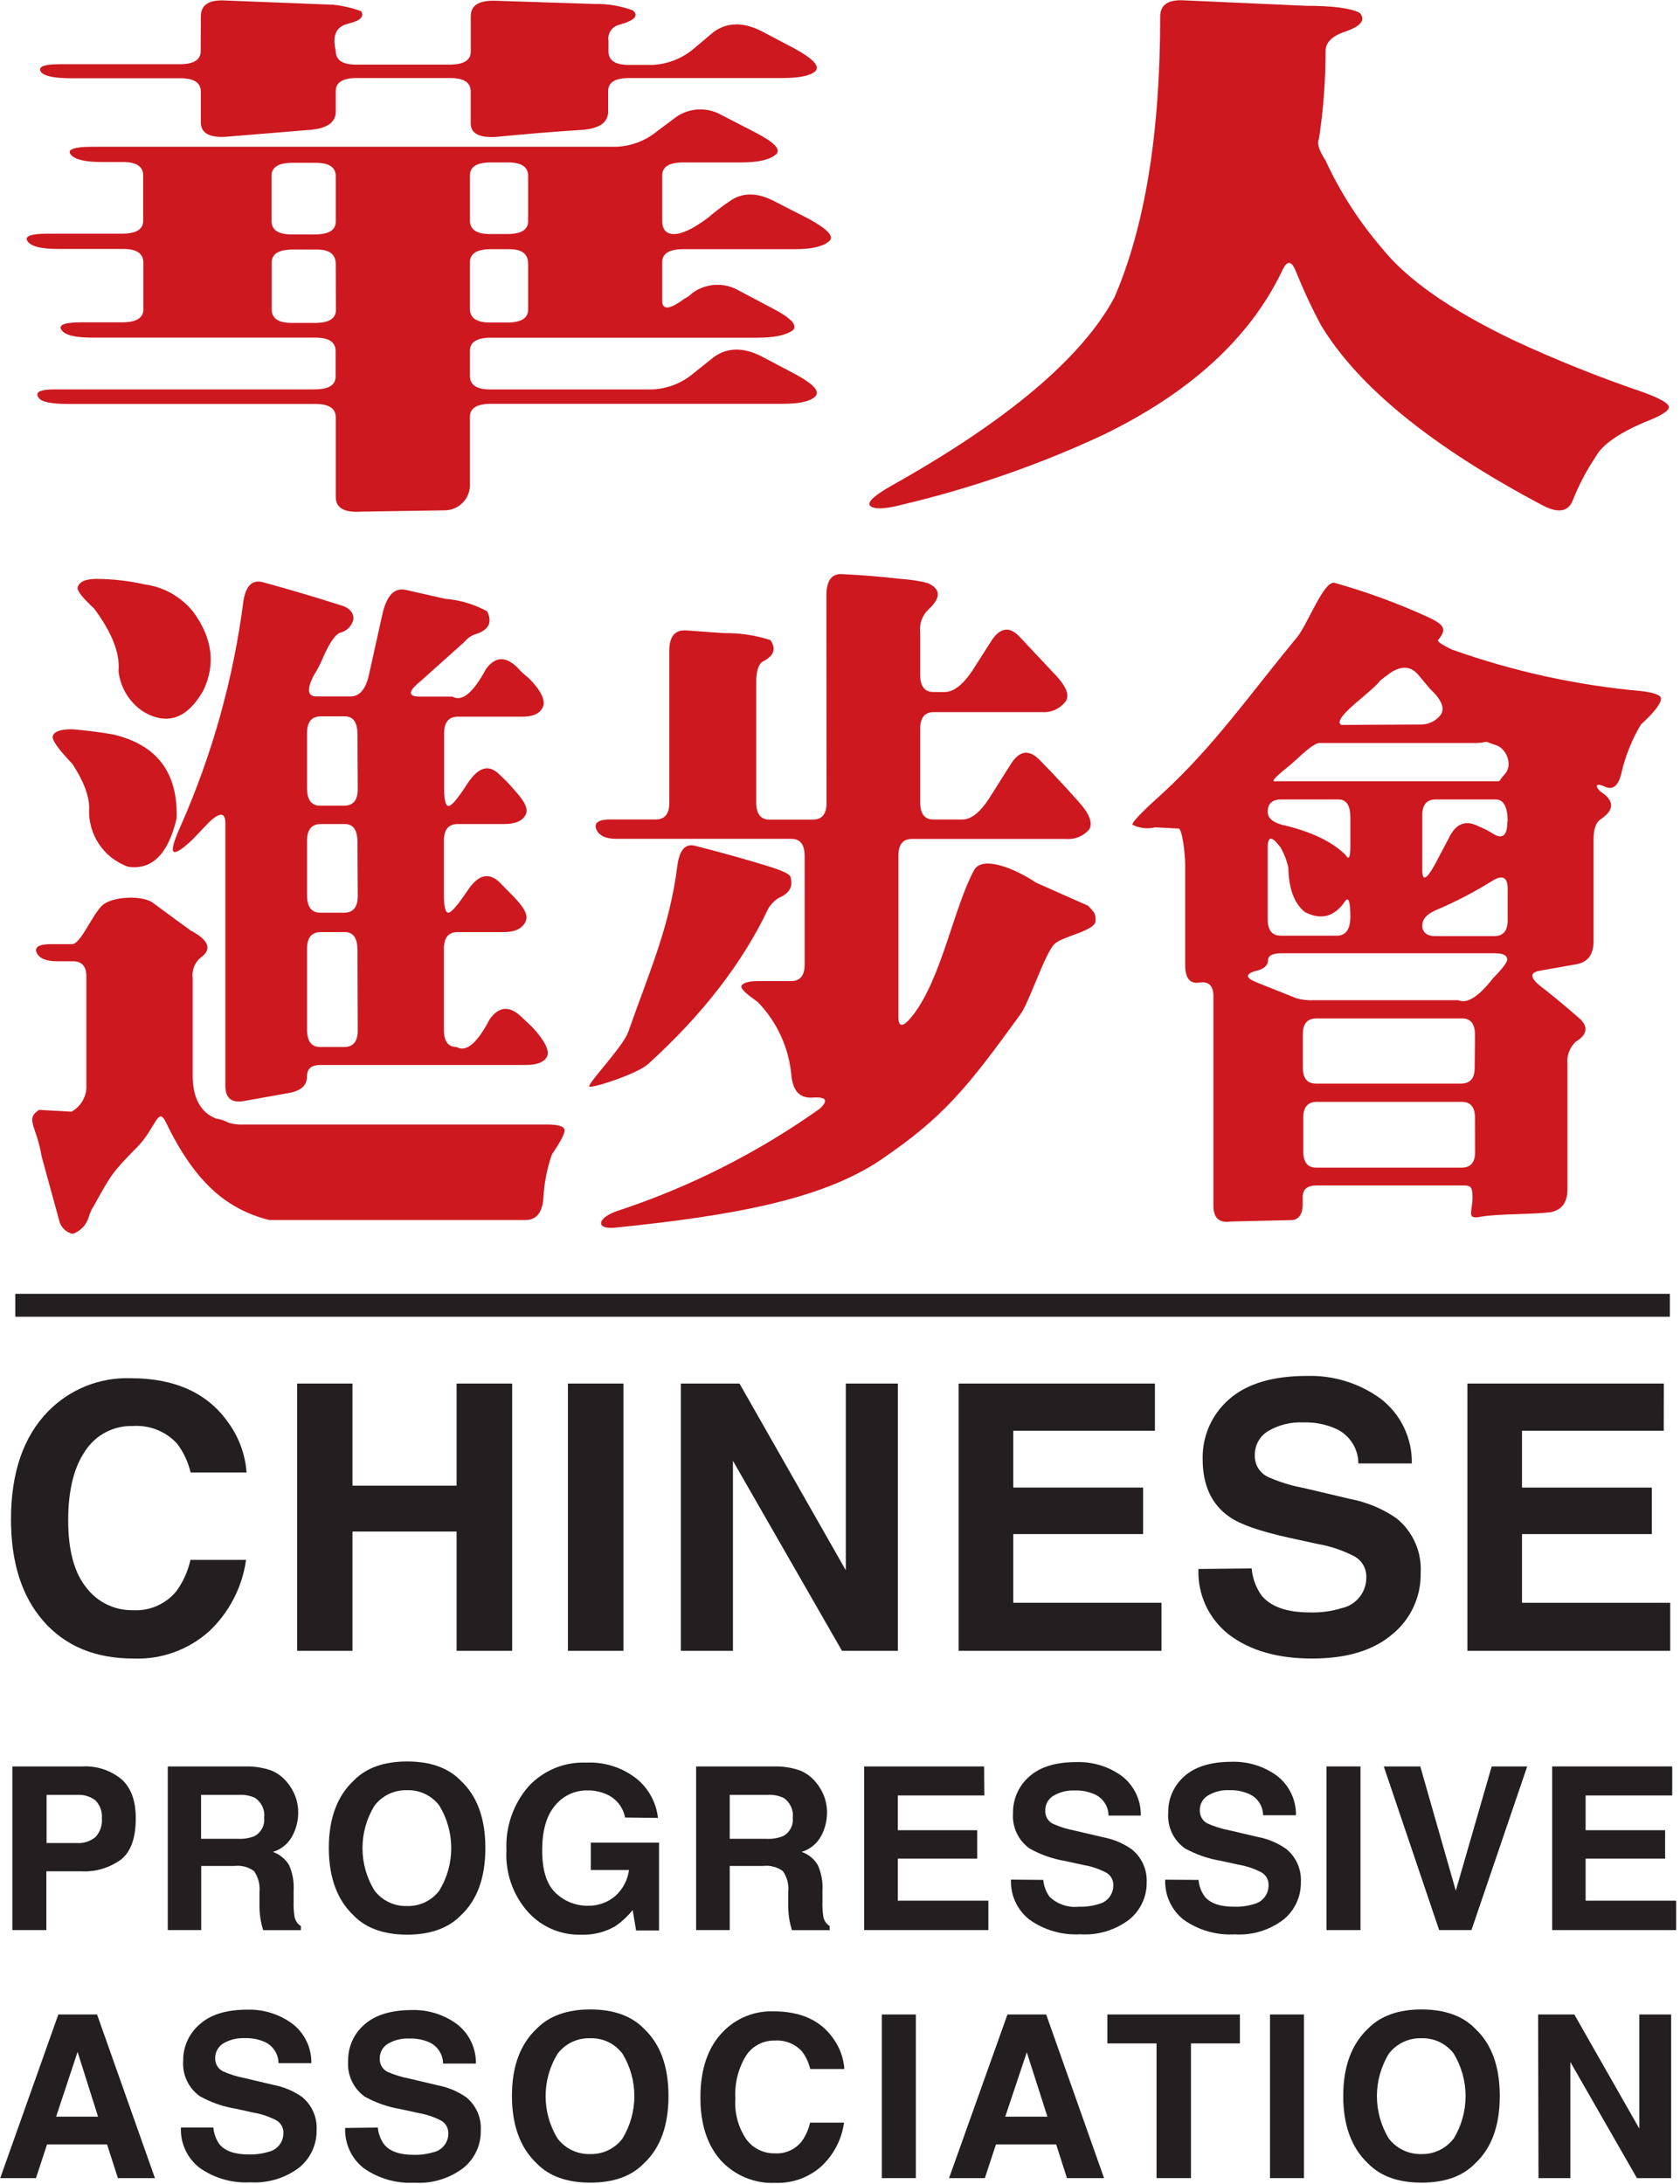 <?xml version="1.0" encoding="UTF-8"?> <svg xmlns="http://www.w3.org/2000/svg" xmlns:xlink="http://www.w3.org/1999/xlink" width="220px" height="286px" viewBox="0 0 220 286" version="1.1"><title>cpa-logo-header</title><desc>Created with Sketch.</desc><defs></defs><g id="Page-1" stroke="none" stroke-width="1" fill="none" fill-rule="evenodd"><g id="cpa-logo-header"><path d="M6.31,184.81 C9.14,181.923 13.049,180.353 17.09,180.48 C22.917,180.48 27.183,182.417 29.89,186.29 C31.287,188.202 32.118,190.468 32.29,192.83 L24.96,192.83 C24.64,191.447 24.03,190.149 23.17,189.02 C21.68,187.423 19.548,186.585 17.37,186.74 C14.891,186.671 12.553,187.889 11.19,189.96 C9.683,192.113 8.93,195.157 8.93,199.09 C8.93,203.023 9.727,205.967 11.32,207.92 C12.758,209.807 15.008,210.898 17.38,210.86 C19.588,210.996 21.726,210.058 23.12,208.34 C23.996,207.121 24.615,205.736 24.94,204.27 L32.22,204.27 C31.724,207.836 30.027,211.127 27.41,213.6 C24.698,216.044 21.138,217.333 17.49,217.19 C12.497,217.19 8.573,215.57 5.72,212.33 C2.867,209.09 1.44,204.637 1.44,198.97 C1.44,192.85 3.063,188.13 6.31,184.81 Z" id="Shape" fill="#231F20" fill-rule="nonzero"></path><polygon id="Shape" fill="#231F20" fill-rule="nonzero" points="38.91 216.18 38.91 181.18 46.16 181.18 46.16 194.55 59.79 194.55 59.79 181.18 67.07 181.18 67.07 216.18 59.79 216.18 59.79 200.56 46.16 200.56 46.16 216.18"></polygon><polygon id="Shape" fill="#231F20" fill-rule="nonzero" points="81.64 216.18 74.37 216.18 74.37 181.18 81.64 181.18"></polygon><polygon id="Shape" fill="#231F20" fill-rule="nonzero" points="89.16 181.18 96.84 181.18 110.76 205.63 110.76 181.18 117.58 181.18 117.58 216.18 110.26 216.18 95.98 191.3 95.98 216.18 89.16 216.18"></polygon><polygon id="Shape" fill="#231F20" fill-rule="nonzero" points="151.24 187.36 132.69 187.36 132.69 194.8 149.69 194.8 149.69 200.89 132.69 200.89 132.69 209.89 152.1 209.89 152.1 216.18 125.53 216.18 125.53 181.18 151.24 181.18"></polygon><path d="M163.91,205.39 C164.015,206.686 164.475,207.928 165.24,208.98 C166.46,210.42 168.54,211.15 171.49,211.15 C172.942,211.196 174.392,211 175.78,210.57 C177.656,210.13 178.966,208.436 178.92,206.51 C178.946,205.397 178.353,204.361 177.38,203.82 C175.853,203.02 174.21,202.466 172.51,202.18 L168.72,201.35 C164.99,200.52 162.42,199.63 161.03,198.66 C158.67,197.04 157.49,194.51 157.49,191.07 C157.424,188.076 158.692,185.207 160.95,183.24 C163.263,181.2 166.667,180.18 171.16,180.18 C174.585,180.084 177.946,181.113 180.73,183.11 C183.4,185.124 184.943,188.296 184.88,191.64 L177.88,191.64 C177.874,189.725 176.775,187.981 175.05,187.15 C173.685,186.52 172.192,186.219 170.69,186.27 C169.065,186.189 167.452,186.586 166.05,187.41 C164.944,188.087 164.284,189.304 164.32,190.6 C164.284,191.79 164.955,192.889 166.03,193.4 C167.52,194.066 169.085,194.553 170.69,194.85 L176.84,196.3 C179.02,196.715 181.088,197.583 182.91,198.85 C185.043,200.595 186.207,203.259 186.04,206.01 C186.097,209.105 184.729,212.054 182.33,214.01 C179.85,216.13 176.35,217.19 171.83,217.19 C167.31,217.19 163.68,216.147 160.94,214.06 C158.297,212.007 156.807,208.804 156.94,205.46 L163.91,205.39 Z" id="Shape" fill="#231F20" fill-rule="nonzero"></path><polygon id="Shape" fill="#231F20" fill-rule="nonzero" points="217.87 187.36 199.31 187.36 199.31 194.8 216.31 194.8 216.31 200.89 199.31 200.89 199.31 209.89 218.72 209.89 218.72 216.18 192.16 216.18 192.16 181.18 217.88 181.18"></polygon><path d="M15.9,243.47 C14.353,244.616 12.451,245.176 10.53,245.05 L6.07,245.05 L6.07,252.75 L1.62,252.75 L1.62,231.32 L10.82,231.32 C12.658,231.223 14.466,231.815 15.89,232.98 C17.15,234.08 17.78,235.79 17.78,238.11 C17.78,240.64 17.16,242.43 15.9,243.47 Z M12.49,235.76 C11.804,235.243 10.957,234.988 10.1,235.04 L6.1,235.04 L6.1,241.35 L10.1,241.35 C10.965,241.406 11.82,241.13 12.49,240.58 C13.107,239.924 13.416,239.037 13.34,238.14 C13.421,237.26 13.11,236.389 12.49,235.76 Z" id="Shape" fill="#231F20" fill-rule="nonzero"></path><path d="M35.58,231.87 C36.356,232.204 37.042,232.718 37.58,233.37 C38.029,233.91 38.39,234.518 38.65,235.17 C38.929,235.89 39.065,236.658 39.05,237.43 C39.04,238.478 38.776,239.507 38.28,240.43 C37.744,241.434 36.83,242.183 35.74,242.51 C36.612,242.823 37.352,243.422 37.84,244.21 C38.313,245.26 38.522,246.41 38.45,247.56 L38.45,249 C38.427,249.669 38.467,250.339 38.57,251 C38.661,251.506 38.963,251.95 39.4,252.22 L39.4,252.76 L34.46,252.76 C34.343,252.382 34.246,251.998 34.17,251.61 C34.051,251 33.987,250.381 33.98,249.76 L33.98,247.76 C34.075,246.795 33.823,245.827 33.27,245.03 C32.538,244.487 31.626,244.244 30.72,244.35 L26.35,244.35 L26.35,252.75 L21.97,252.75 L21.97,231.32 L32.16,231.32 C33.324,231.294 34.483,231.481 35.58,231.87 Z M26.33,235.04 L26.33,240.8 L31.16,240.8 C31.897,240.838 32.633,240.719 33.32,240.45 C34.198,239.984 34.702,239.028 34.59,238.04 C34.72,237.003 34.241,235.983 33.36,235.42 C32.71,235.13 32,235 31.29,235.04 L26.33,235.04 Z" id="Shape" fill="#231F20" fill-rule="nonzero"></path><path d="M60.32,250.85 C58.7,252.51 56.32,253.35 53.32,253.35 C50.32,253.35 47.92,252.51 46.32,250.85 C44.153,248.803 43.067,245.857 43.06,242.01 C43.053,238.163 44.14,235.217 46.32,233.17 C47.94,231.503 50.273,230.67 53.32,230.67 C56.367,230.67 58.7,231.503 60.32,233.17 C62.48,235.17 63.56,238.117 63.56,242.01 C63.56,245.903 62.48,248.85 60.32,250.85 Z M57.52,247.59 C59.614,244.165 59.614,239.855 57.52,236.43 C56.518,235.122 54.947,234.377 53.3,234.43 C51.649,234.382 50.074,235.125 49.06,236.43 C46.939,239.851 46.939,244.179 49.06,247.6 C50.071,248.907 51.648,249.651 53.3,249.6 C54.949,249.652 56.521,248.903 57.52,247.59 Z" id="Shape" fill="#231F20" fill-rule="nonzero"></path><path d="M81.86,238.01 C81.592,236.636 80.659,235.486 79.37,234.94 C78.596,234.611 77.761,234.448 76.92,234.46 C75.27,234.431 73.7,235.17 72.67,236.46 C71.56,237.77 71,239.72 71,242.33 C71,244.94 71.6,246.82 72.8,247.92 C73.905,248.973 75.373,249.561 76.9,249.56 C78.254,249.615 79.578,249.15 80.6,248.26 C81.571,247.378 82.198,246.18 82.37,244.88 L77.37,244.88 L77.37,241.3 L86.3,241.3 L86.3,252.8 L83.3,252.8 L82.85,250.12 C82.191,250.951 81.409,251.676 80.53,252.27 C79.201,253.027 77.688,253.4 76.16,253.35 C73.506,253.448 70.944,252.368 69.16,250.4 C67.177,248.183 66.156,245.27 66.32,242.3 C66.172,239.255 67.199,236.269 69.19,233.96 C71.127,231.849 73.897,230.7 76.76,230.82 C79.124,230.704 81.451,231.438 83.32,232.89 C84.916,234.167 85.938,236.028 86.16,238.06 L81.86,238.01 Z" id="Shape" fill="#231F20" fill-rule="nonzero"></path><path d="M104.82,231.87 C105.597,232.203 106.283,232.717 106.82,233.37 C107.275,233.907 107.64,234.515 107.9,235.17 C108.175,235.891 108.311,236.658 108.3,237.43 C108.29,238.478 108.026,239.507 107.53,240.43 C106.988,241.433 106.071,242.18 104.98,242.51 C105.856,242.816 106.598,243.417 107.08,244.21 C107.559,245.259 107.772,246.409 107.7,247.56 L107.7,249 C107.677,249.669 107.717,250.339 107.82,251 C107.907,251.508 108.21,251.953 108.65,252.22 L108.65,252.76 L103.7,252.76 C103.57,252.28 103.47,251.9 103.41,251.61 C103.296,251 103.232,250.381 103.22,249.76 L103.22,247.76 C103.326,246.795 103.077,245.825 102.52,245.03 C101.786,244.49 100.875,244.247 99.97,244.35 L95.56,244.35 L95.56,252.75 L91.16,252.75 L91.16,231.32 L101.41,231.32 C102.571,231.295 103.726,231.482 104.82,231.87 Z M95.56,235.04 L95.56,240.8 L100.38,240.8 C101.113,240.839 101.847,240.72 102.53,240.45 C103.414,239.989 103.923,239.031 103.81,238.04 C103.935,237.003 103.457,235.986 102.58,235.42 C101.927,235.129 101.214,234.999 100.5,235.04 L95.56,235.04 Z" id="Shape" fill="#231F20" fill-rule="nonzero"></path><polygon id="Shape" fill="#231F20" fill-rule="nonzero" points="128.9 235.12 117.57 235.12 117.57 239.67 127.97 239.67 127.97 243.39 117.57 243.39 117.57 248.9 129.43 248.9 129.43 252.75 113.16 252.75 113.16 231.32 128.87 231.32"></polygon><path d="M136.62,246.18 C136.688,246.97 136.968,247.726 137.43,248.37 C138.446,249.353 139.844,249.836 141.25,249.69 C142.14,249.721 143.029,249.602 143.88,249.34 C145.022,249.067 145.817,248.034 145.79,246.86 C145.81,246.18 145.447,245.547 144.85,245.22 C143.909,244.73 142.897,244.392 141.85,244.22 L139.53,243.71 C137.88,243.441 136.289,242.886 134.83,242.07 C133.344,241.01 132.521,239.25 132.66,237.43 C132.625,235.601 133.401,233.851 134.78,232.65 C136.193,231.377 138.27,230.743 141.01,230.75 C143.103,230.693 145.157,231.322 146.86,232.54 C148.488,233.772 149.429,235.709 149.39,237.75 L145.16,237.75 C145.152,236.582 144.481,235.52 143.43,235.01 C142.598,234.624 141.687,234.439 140.77,234.47 C139.775,234.419 138.787,234.662 137.93,235.17 C137.258,235.582 136.857,236.322 136.88,237.11 C136.845,237.83 137.237,238.504 137.88,238.83 C138.793,239.235 139.749,239.534 140.73,239.72 L144.49,240.6 C145.82,240.853 147.081,241.385 148.19,242.16 C149.5,243.202 150.232,244.808 150.16,246.48 C150.192,248.369 149.355,250.167 147.89,251.36 C146.054,252.761 143.774,253.45 141.47,253.3 C139.101,253.435 136.757,252.761 134.82,251.39 C133.21,250.135 132.304,248.18 132.39,246.14 L136.62,246.18 Z" id="Shape" fill="#231F20" fill-rule="nonzero"></path><path d="M156.95,246.18 C157.017,246.972 157.301,247.729 157.77,248.37 C158.51,249.25 159.78,249.69 161.58,249.69 C162.47,249.721 163.359,249.602 164.21,249.34 C165.352,249.067 166.147,248.034 166.12,246.86 C166.149,246.162 165.776,245.509 165.16,245.18 C164.219,244.692 163.206,244.354 162.16,244.18 L159.84,243.67 C158.19,243.401 156.599,242.846 155.14,242.03 C153.661,240.965 152.842,239.207 152.98,237.39 C152.941,235.563 153.713,233.812 155.09,232.61 C156.51,231.34 158.58,230.71 161.32,230.71 C163.413,230.653 165.467,231.282 167.17,232.5 C168.798,233.733 169.742,235.668 169.71,237.71 L165.4,237.71 C165.396,236.541 164.724,235.476 163.67,234.97 C162.838,234.584 161.927,234.399 161.01,234.43 C160.018,234.377 159.033,234.621 158.18,235.13 C157.502,235.538 157.097,236.279 157.12,237.07 C157.09,237.789 157.481,238.46 158.12,238.79 C159.033,239.193 159.989,239.492 160.97,239.68 L164.73,240.56 C166.06,240.811 167.322,241.343 168.43,242.12 C169.736,243.183 170.451,244.809 170.35,246.49 C170.382,248.379 169.545,250.177 168.08,251.37 C166.248,252.771 163.971,253.46 161.67,253.31 C159.298,253.443 156.951,252.77 155.01,251.4 C153.406,250.141 152.505,248.187 152.59,246.15 L156.95,246.18 Z" id="Shape" fill="#231F20" fill-rule="nonzero"></path><polygon id="Shape" fill="#231F20" fill-rule="nonzero" points="178.16 252.75 173.71 252.75 173.71 231.32 178.16 231.32"></polygon><polygon id="Shape" fill="#231F20" fill-rule="nonzero" points="195.34 231.32 199.99 231.32 192.69 252.75 188.46 252.75 181.21 231.32 185.99 231.32 190.64 247.59"></polygon><polygon id="Shape" fill="#231F20" fill-rule="nonzero" points="218.98 235.12 207.64 235.12 207.64 239.67 218.05 239.67 218.05 243.39 207.64 243.39 207.64 248.9 219.5 248.9 219.5 252.75 203.26 252.75 203.26 231.32 218.98 231.32"></polygon><path d="M7.64,263.8 L12.71,263.8 L20.29,285.23 L15.44,285.23 L14.02,280.82 L6.16,280.82 L4.71,285.23 L0.03,285.23 L7.64,263.8 Z M7.35,277.18 L12.84,277.18 L10.16,268.7 L7.35,277.18 Z" id="Shape" fill="#231F20" fill-rule="nonzero"></path><path d="M27.94,278.61 C28.004,279.404 28.284,280.164 28.75,280.81 C29.49,281.69 30.75,282.13 32.57,282.13 C33.456,282.155 34.341,282.037 35.19,281.78 C36.339,281.51 37.141,280.47 37.11,279.29 C37.121,278.612 36.76,277.983 36.17,277.65 C35.228,277.162 34.216,276.825 33.17,276.65 L30.86,276.14 C29.21,275.871 27.619,275.316 26.16,274.5 C24.675,273.439 23.853,271.68 23.99,269.86 C23.964,268.023 24.76,266.27 26.16,265.08 C27.57,263.81 29.65,263.17 32.38,263.17 C34.475,263.109 36.532,263.742 38.23,264.97 C39.864,266.199 40.808,268.136 40.77,270.18 L36.47,270.18 C36.461,269.01 35.791,267.945 34.74,267.43 C33.904,267.047 32.989,266.865 32.07,266.9 C31.08,266.852 30.097,267.091 29.24,267.59 C28.565,268.006 28.162,268.748 28.18,269.54 C28.157,270.271 28.569,270.946 29.23,271.26 C30.14,271.661 31.093,271.956 32.07,272.14 L35.83,273.03 C37.163,273.281 38.428,273.813 39.54,274.59 C40.848,275.652 41.562,277.279 41.46,278.96 C41.49,280.848 40.654,282.646 39.19,283.84 C37.352,285.235 35.073,285.923 32.77,285.78 C30.401,285.915 28.057,285.241 26.12,283.87 C24.508,282.612 23.603,280.653 23.69,278.61 L27.94,278.61 Z" id="Shape" fill="#231F20" fill-rule="nonzero"></path><path d="M49.48,278.61 C49.547,279.405 49.831,280.165 50.3,280.81 C51.04,281.723 52.327,282.18 54.16,282.18 C55.05,282.205 55.938,282.087 56.79,281.83 C57.939,281.56 58.741,280.52 58.71,279.34 C58.721,278.662 58.36,278.033 57.77,277.7 C56.828,277.212 55.816,276.875 54.77,276.7 L52.45,276.19 C50.8,275.919 49.21,275.364 47.75,274.55 C46.272,273.484 45.454,271.727 45.59,269.91 C45.548,268.08 46.325,266.327 47.71,265.13 C49.123,263.863 51.197,263.227 53.93,263.22 C56.025,263.159 58.082,263.792 59.78,265.02 C61.414,266.249 62.358,268.186 62.32,270.23 L58.02,270.23 C58.011,269.06 57.341,267.995 56.29,267.48 C55.453,267.099 54.539,266.918 53.62,266.95 C52.63,266.901 51.646,267.14 50.79,267.64 C50.112,268.053 49.708,268.797 49.73,269.59 C49.7,270.309 50.091,270.98 50.73,271.31 C51.644,271.709 52.6,272.004 53.58,272.19 L57.34,273.08 C58.673,273.333 59.937,273.865 61.05,274.64 C62.355,275.703 63.067,277.33 62.96,279.01 C62.995,280.899 62.157,282.699 60.69,283.89 C58.856,285.286 56.58,285.975 54.28,285.83 C51.908,285.963 49.561,285.29 47.62,283.92 C46.014,282.658 45.114,280.7 45.2,278.66 L49.48,278.61 Z" id="Shape" fill="#231F20" fill-rule="nonzero"></path><path d="M84.3,283.32 C82.68,284.987 80.347,285.82 77.3,285.82 C74.253,285.82 71.92,284.987 70.3,283.32 C68.133,281.28 67.047,278.333 67.04,274.48 C67.033,270.627 68.12,267.68 70.3,265.64 C71.92,263.98 74.3,263.14 77.3,263.14 C80.3,263.14 82.7,263.98 84.3,265.64 C86.46,267.64 87.54,270.587 87.54,274.48 C87.54,278.373 86.46,281.32 84.3,283.32 Z M81.5,280.07 C83.594,276.645 83.594,272.335 81.5,268.91 C80.499,267.601 78.927,266.856 77.28,266.91 C75.628,266.859 74.051,267.603 73.04,268.91 C70.919,272.331 70.919,276.659 73.04,280.08 C74.054,281.385 75.629,282.128 77.28,282.08 C78.928,282.129 80.499,281.38 81.5,280.07 Z" id="Shape" fill="#231F20" fill-rule="nonzero"></path><path d="M94.7,266.04 C96.424,264.272 98.812,263.31 101.28,263.39 C104.853,263.39 107.463,264.573 109.11,266.94 C109.964,268.109 110.471,269.496 110.57,270.94 L106.1,270.94 C105.901,270.095 105.527,269.301 105,268.61 C104.088,267.634 102.783,267.123 101.45,267.22 C99.93,267.182 98.501,267.94 97.68,269.22 C96.663,270.893 96.182,272.836 96.3,274.79 C96.161,276.703 96.676,278.607 97.76,280.19 C98.636,281.345 100.01,282.014 101.46,281.99 C102.812,282.073 104.12,281.495 104.97,280.44 C105.508,279.699 105.886,278.855 106.08,277.96 L110.53,277.96 C110.229,280.14 109.191,282.151 107.59,283.66 C105.931,285.15 103.758,285.935 101.53,285.85 C98.805,285.978 96.166,284.877 94.34,282.85 C92.593,280.85 91.72,278.127 91.72,274.68 C91.72,270.95 92.71,268.06 94.7,266.04 Z" id="Shape" fill="#231F20" fill-rule="nonzero"></path><polygon id="Shape" fill="#231F20" fill-rule="nonzero" points="119.93 285.23 115.48 285.23 115.48 263.8 119.93 263.8"></polygon><path d="M131.93,263.8 L137,263.8 L144.58,285.23 L139.72,285.23 L138.31,280.82 L130.42,280.82 L128.97,285.23 L124.28,285.23 L131.93,263.8 Z M131.64,277.18 L137.16,277.18 L134.46,268.75 L131.64,277.18 Z" id="Shape" fill="#231F20" fill-rule="nonzero"></path><polygon id="Shape" fill="#231F20" fill-rule="nonzero" points="162.37 263.8 162.37 267.59 155.96 267.59 155.96 285.23 151.45 285.23 151.45 267.59 145.01 267.59 145.01 263.8"></polygon><polygon id="Shape" fill="#231F20" fill-rule="nonzero" points="170.76 285.23 166.31 285.23 166.31 263.8 170.76 263.8"></polygon><path d="M193.16,283.32 C191.54,284.987 189.207,285.82 186.16,285.82 C183.113,285.82 180.78,284.987 179.16,283.32 C176.987,281.28 175.9,278.333 175.9,274.48 C175.9,270.627 176.987,267.68 179.16,265.64 C180.78,263.98 183.16,263.14 186.16,263.14 C189.16,263.14 191.56,263.98 193.16,265.64 C195.32,267.64 196.4,270.587 196.4,274.48 C196.4,278.373 195.32,281.32 193.16,283.32 Z M190.36,280.07 C192.44,276.641 192.44,272.339 190.36,268.91 C189.358,267.602 187.787,266.857 186.14,266.91 C184.485,266.861 182.907,267.604 181.89,268.91 C179.783,272.335 179.783,276.655 181.89,280.08 C182.91,281.382 184.486,282.124 186.14,282.08 C187.781,282.121 189.342,281.373 190.34,280.07 L190.36,280.07 Z" id="Shape" fill="#231F20" fill-rule="nonzero"></path><polygon id="Shape" fill="#231F20" fill-rule="nonzero" points="201.42 263.8 206.16 263.8 214.67 278.74 214.67 263.8 218.84 263.8 218.84 285.23 214.36 285.23 205.64 270.02 205.64 285.23 201.47 285.23"></polygon><path d="M88.16,15.61 C89.94,14.134 92.447,13.911 94.46,15.05 L98.98,17.38 C101.42,18.65 102.3,19.59 101.64,20.2 C100.83,20.91 99.32,21.27 97.11,21.27 L89.49,21.27 C87.64,21.27 86.72,21.83 86.72,22.96 L86.72,28.89 C86.72,30.07 87.24,30.65 88.27,30.65 C89.3,30.65 90.78,29.95 92.69,28.54 C93.566,27.778 94.488,27.07 95.45,26.42 C97.15,25.15 99.17,25.15 101.53,26.42 L105.95,28.68 C108.383,30.013 109.267,30.977 108.6,31.57 C107.79,32.28 106.31,32.63 104.18,32.63 L89.49,32.63 C87.64,32.63 86.72,33.2 86.72,34.33 L86.72,39.41 C86.72,40.64 87.72,40.54 89.6,39.13 C89.971,38.952 90.31,38.712 90.6,38.42 C92.402,37.06 94.846,36.921 96.79,38.07 L101.2,40.4 C103.56,41.62 104.44,42.57 103.86,43.22 C102.98,43.89 101.43,44.22 99.22,44.22 L64.3,44.22 C62.46,44.22 61.54,44.79 61.54,45.92 L61.54,49.24 C61.54,50.41 62.42,51 64.19,51 L85.4,51 C87.388,50.918 89.292,50.176 90.81,48.89 L93.46,46.77 C95.227,45.497 97.29,45.45 99.65,46.63 L104.07,48.96 C106.57,50.293 107.453,51.293 106.72,51.96 C106.06,52.57 104.66,52.88 102.52,52.88 L64.3,52.88 C62.46,52.88 61.54,53.45 61.54,54.57 L61.54,63.68 C61.445,65.441 59.993,66.822 58.23,66.83 L47.29,67 C45.08,67.15 43.97,66.51 43.97,65.1 L43.97,54.67 C43.97,53.49 43.09,52.9 41.32,52.9 L8.95,52.9 C6.75,52.9 5.45,52.64 5.09,52.12 C4.5,51.37 5.2,50.99 7.19,50.99 L41.19,50.99 C43.03,50.99 43.95,50.43 43.95,49.3 L43.95,45.98 C43.95,44.8 43.07,44.21 41.3,44.21 L12.05,44.21 C9.84,44.21 8.51,43.89 8.05,43.21 C7.59,42.53 8.49,42.21 10.7,42.21 L16,42.21 C17.85,42.21 18.77,41.64 18.77,40.51 L18.77,34.37 C18.77,33.19 17.88,32.6 16.12,32.6 L7.61,32.6 C5.4,32.6 4.07,32.27 3.61,31.6 C3.15,30.93 4.05,30.6 6.26,30.6 L15.98,30.6 C17.83,30.6 18.75,30.04 18.75,28.91 L18.75,22.98 C18.75,21.8 17.86,21.22 16.1,21.22 L13.33,21.22 C11.12,21.22 9.76,20.88 9.25,20.22 C8.74,19.56 9.8,19.22 12.01,19.22 L80.61,19.22 C82.604,19.168 84.522,18.45 86.06,17.18 L88.16,15.61 Z M26.3,2.18 C26.3,0.67 27.3,-0.04 29.39,0.06 L43.64,0.62 C44.888,0.748 46.114,1.034 47.29,1.47 C47.73,2.18 47.18,2.72 45.63,3.09 C44.08,3.46 43.46,4.53 43.97,6.69 C43.97,7.87 44.86,8.46 46.62,8.46 L58.89,8.46 C60.72,8.46 61.65,7.89 61.65,6.76 L61.65,2.1 C61.65,0.69 62.75,0.01 64.96,0.1 L77.89,0.52 C79.595,0.485 81.292,0.774 82.89,1.37 C83.7,2.07 83.07,2.71 81.01,3.27 C80.114,3.522 79.545,4.399 79.68,5.32 L79.68,6.73 C79.68,7.91 80.57,8.5 82.33,8.5 L85.43,8.5 C87.418,8.411 89.321,7.665 90.84,6.38 L93.46,4.18 C95.23,2.91 97.29,2.87 99.65,4.04 L104.07,6.37 C106.57,7.743 107.453,8.743 106.72,9.37 C106.06,9.93 104.62,10.22 102.41,10.22 L82.41,10.22 C80.56,10.22 79.64,10.78 79.64,11.91 L79.64,14.59 C79.64,16.01 78.54,16.81 76.33,17 C72.65,17.233 68.93,17.537 65.17,17.91 C62.82,18.1 61.64,17.51 61.64,16.15 L61.64,11.98 C61.64,10.81 60.75,10.22 58.99,10.22 L46.73,10.22 C44.89,10.22 43.97,10.78 43.97,11.91 L43.97,14.59 C43.97,16.01 42.87,16.81 40.66,17 L29.61,17.91 C27.4,18.05 26.3,17.42 26.3,16.01 L26.3,12.01 C26.3,10.84 25.41,10.25 23.65,10.25 L9.4,10.25 C7.19,10.25 5.86,9.99 5.4,9.47 C4.88,8.76 5.69,8.41 7.83,8.41 L23.52,8.41 C25.36,8.41 26.28,7.84 26.28,6.71 L26.3,2.18 Z M43.97,23.08 C43.97,21.9 43.09,21.32 41.32,21.32 L38.32,21.32 C36.48,21.32 35.56,21.88 35.56,23.01 L35.56,28.94 C35.56,30.12 36.44,30.7 38.21,30.7 L41.21,30.7 C43.05,30.7 43.97,30.14 43.97,29.01 L43.97,23.08 Z M43.97,34.59 C43.97,33.32 43.16,32.68 41.54,32.68 L38.34,32.68 C36.5,32.68 35.58,33.25 35.58,34.38 L35.58,40.52 C35.58,41.7 36.46,42.29 38.23,42.29 L41.23,42.29 C43.07,42.29 43.99,41.72 43.99,40.59 L43.97,34.59 Z M69.16,23.03 C69.16,21.85 68.28,21.27 66.51,21.27 L64.3,21.27 C62.46,21.27 61.54,21.83 61.54,22.96 L61.54,28.89 C61.54,30.07 62.42,30.65 64.19,30.65 L66.4,30.65 C68.24,30.65 69.16,30.09 69.16,28.96 L69.16,23.03 Z M69.16,34.54 C69.16,33.27 68.35,32.63 66.73,32.63 L64.3,32.63 C62.46,32.63 61.54,33.2 61.54,34.33 L61.54,40.47 C61.54,41.65 62.42,42.24 64.19,42.24 L66.4,42.24 C68.24,42.24 69.16,41.67 69.16,40.54 L69.16,34.54 Z" id="Shape" fill="#CD181F" fill-rule="nonzero"></path><path d="M151.93,2.18 C151.93,0.66 152.93,-0.05 154.93,0.04 L171.05,0.76 C174.53,0.76 176.85,1.06 178.05,1.68 C178.92,2.63 178.2,3.48 175.87,4.24 C174.35,4.81 173.59,5.62 173.59,6.66 C173.589,10.516 173.298,14.367 172.72,18.18 C172.427,18.747 172.717,19.697 173.59,21.03 C175.486,25.142 177.943,28.972 180.89,32.41 C184.15,36.53 189.883,40.56 198.09,44.5 C203.691,47.11 209.429,49.413 215.28,51.4 C217.46,52.21 218.55,52.84 218.55,53.32 C218.55,53.8 217.46,54.5 215.28,55.32 C211.873,56.793 209.77,58.287 208.97,59.8 C207.766,61.582 206.76,63.49 205.97,65.49 C205.39,67.01 204.09,67.25 202.05,66.2 C187.537,58.52 177.85,50.65 172.99,42.59 C171.773,40.318 170.682,37.981 169.72,35.59 C169.14,34.07 168.523,34.047 167.87,35.52 C163.657,44.293 155.82,51.453 144.36,57 C135.957,60.906 127.178,63.949 118.16,66.08 C115.99,66.65 114.61,66.72 114.02,66.3 C113.43,65.88 114.32,64.99 116.64,63.66 C131.88,55.133 141.64,46.907 145.92,38.98 C149.927,29.74 151.93,17.473 151.93,2.18 Z" id="Shape" fill="#CD181F" fill-rule="nonzero"></path><path d="M13.33,118.62 C14.63,117.34 18.66,117.21 20.01,118.22 L24.93,121.83 C27.38,123.12 27.82,124.32 26.23,125.44 C25.474,126.1 25.099,127.095 25.23,128.09 L25.23,140.84 C25.23,143.78 26.28,145.66 28.23,146.46 C30.16,146.83 29.37,147.1 31.3,147.26 L71.69,147.26 C73.13,147.26 73.88,147.5 73.93,147.98 C73.98,148.46 73.38,149.53 72.27,151.19 C71.629,153.024 71.255,154.94 71.16,156.88 C71.02,158.81 70.23,159.77 68.78,159.77 L35.29,159.77 C29.52,158.33 25.45,154.67 21.69,146.91 C20.69,144.82 20.34,147.81 17.97,150.21 C14.64,153.57 14.53,153.89 12.32,157.85 C11.996,158.342 11.753,158.882 11.6,159.45 C11.282,160.452 10.506,161.244 9.51,161.58 C8.729,161.398 8.093,160.834 7.82,160.08 L5.45,151.43 C4.78,147.37 3.24,146.57 5.12,145.34 L9.36,145.58 C10.47,144.968 11.201,143.843 11.31,142.58 L11.31,127.88 C11.31,126.547 10.73,125.88 9.57,125.88 L7.48,125.88 C6.03,125.88 5.14,125.51 4.8,124.76 C4.46,124.01 5.17,123.64 6.61,123.64 L9.43,123.64 C10.59,123.58 11.89,120.12 13.33,118.62 Z" id="Shape" fill="#CD181F" fill-rule="nonzero"></path><path d="M6.92,96.36 C7.13,95.78 7.92,95.5 9.41,95.5 C11.117,95.627 12.903,95.85 14.77,96.17 C20.537,97.503 23.323,101.17 23.13,107.17 C22.03,111.837 19.92,113.95 16.8,113.51 C13.568,112.377 11.478,109.239 11.68,105.82 C11.68,104.28 11,102.36 9.49,100.05 C7.57,98.03 6.72,96.81 6.92,96.36 Z" id="Shape" fill="#CD181F" fill-rule="nonzero"></path><path d="M10.16,76.94 C10.37,76.19 11.16,75.81 12.64,75.81 C14.766,75.821 16.885,76.063 18.96,76.53 C21.491,76.87 23.788,78.187 25.36,80.2 C27.82,83.6 28.247,87 26.64,90.4 C24.56,94.067 21.973,95.02 18.88,93.26 C16.988,92.069 15.749,90.074 15.52,87.85 C15.727,85.543 14.66,82.823 12.32,79.69 C10.79,78.26 10.07,77.35 10.16,76.94 Z" id="Shape" fill="#CD181F" fill-rule="nonzero"></path><path d="M69.68,134.48 L68.24,133.12 C66.7,131.667 65.327,131.787 64.12,133.48 C62.48,136.627 61.037,137.837 59.79,137.11 C58.68,137.11 58.13,136.36 58.13,134.84 L58.13,124.23 C58.13,122.78 58.73,122.06 59.93,122.06 L66,122.06 C67.45,122.06 68.39,121.6 68.82,120.7 C69.25,119.8 68.55,118.7 67.01,117.16 L65.5,115.62 C64.047,114.167 62.623,114.5 61.23,116.62 C59.93,118.55 59.09,119.52 58.71,119.52 C58.33,119.52 58.13,118.7 58.13,117.25 L58.13,110.09 C58.13,108.64 58.73,107.91 59.93,107.91 L66,107.91 C67.45,107.91 68.39,107.52 68.82,106.73 C69.25,105.94 68.7,104.95 67.45,103.56 C66.829,102.821 66.161,102.123 65.45,101.47 C64.05,100.02 62.64,100.42 61.19,102.65 C59.94,104.59 59.12,105.55 58.74,105.55 C58.36,105.55 58.16,104.74 58.16,103.29 L58.16,96.03 C58.16,94.58 58.76,93.85 59.96,93.85 L68.49,93.85 C69.84,93.85 70.7,93.43 71.09,92.59 C71.48,91.75 70.85,90.41 69.21,88.77 C68.685,88.367 68.2,87.915 67.76,87.42 C66.22,85.9 64.85,85.97 63.65,87.6 C61.957,90.74 60.487,91.947 59.24,91.22 L54.98,91.22 C53.387,91.22 53.41,90.553 55.05,89.22 L60.83,84.05 C61.2,83.581 61.701,83.233 62.27,83.05 C64.01,82.51 64.51,81.51 63.79,80.05 C62.095,79.128 60.224,78.572 58.3,78.42 L53.1,77.24 C51.65,76.94 50.67,77.96 50.1,80.32 L48.29,88.48 C47.86,90.3 47.06,91.2 45.91,91.2 L41.43,91.2 C40.27,91.2 40.15,90.3 41.07,88.48 C41.578,87.677 42.013,86.83 42.37,85.95 C43.18,84.13 43.91,83.1 44.53,82.86 C45.389,82.662 46.062,81.996 46.27,81.14 C46.36,80.41 45.98,79.84 45.11,79.42 C41.55,78.273 37.987,77.213 34.42,76.24 C33.07,75.88 32.23,76.66 31.89,78.6 C30.58,88.865 27.781,98.883 23.58,108.34 C22.76,110.16 22.47,111.22 22.71,111.52 C23,111.76 23.82,111.25 25.17,109.98 L27.34,107.71 C28.78,106.32 29.51,106.35 29.51,107.8 L29.51,142.18 C29.51,143.81 30.33,144.48 31.96,144.18 L38.03,143.09 C39.48,142.78 40.2,142.09 40.2,141 C40.2,139.91 40.8,139.46 42,139.46 L68.88,139.46 C70.33,139.46 71.24,139.1 71.63,138.37 C72.02,137.64 71.32,136.23 69.68,134.48 Z M46.85,134.94 C46.85,136.39 46.25,137.11 45.05,137.11 L41.94,137.11 C40.79,137.11 40.21,136.36 40.21,134.84 L40.21,124.23 C40.21,122.78 40.81,122.06 42.01,122.06 L45.16,122.06 C46.26,122.06 46.81,122.84 46.81,124.42 L46.85,134.94 Z M46.85,117.34 C46.85,118.79 46.25,119.52 45.05,119.52 L41.94,119.52 C40.79,119.52 40.21,118.76 40.21,117.25 L40.21,110.09 C40.21,108.64 40.81,107.91 42.01,107.91 L45.16,107.91 C46.26,107.91 46.81,108.7 46.81,110.27 L46.85,117.34 Z M46.85,103.34 C46.85,104.79 46.25,105.51 45.05,105.51 L41.94,105.51 C40.79,105.51 40.21,104.76 40.21,103.25 L40.21,95.99 C40.21,94.54 40.81,93.81 42.01,93.81 L45.16,93.81 C46.26,93.81 46.81,94.6 46.81,96.17 L46.85,103.34 Z" id="Shape" fill="#CD181F" fill-rule="nonzero"></path><path d="M108.22,77.99 C108.22,76.06 108.89,75.12 110.22,75.18 C112.787,75.3 115.36,75.51 117.94,75.81 C119.142,75.876 120.334,76.061 121.5,76.36 C123.22,77.14 123.24,78.29 121.58,79.81 C120.765,80.582 120.364,81.695 120.5,82.81 L120.5,88.35 C120.5,89.86 121.08,90.62 122.22,90.62 L123.72,90.62 C124.86,90.62 126.05,89.71 127.29,87.89 L129.72,84.08 C130.91,82.15 132.2,81.93 133.58,83.45 L138.43,88.62 C139.67,90.01 140.05,91.07 139.58,91.8 C138.855,92.795 137.667,93.344 136.44,93.25 L122.29,93.25 C121.1,93.25 120.5,93.98 120.5,95.43 L120.5,105.05 C120.5,106.56 121.08,107.32 122.22,107.32 L126.01,107.32 C127.15,107.32 128.317,106.41 129.51,104.59 L132.37,100.06 C133.51,98.24 134.793,98.087 136.22,99.6 C137.89,101.3 139.55,103.08 141.22,104.96 C142.65,106.53 143.12,107.74 142.65,108.59 C141.899,109.494 140.75,109.969 139.58,109.86 L119.43,109.86 C118.24,109.86 117.65,110.58 117.65,112.04 L117.65,133.18 C117.65,134.63 118.29,134.55 119.58,132.91 C123.34,128.01 124.91,118.79 127.58,113.91 C128.63,112.09 132.66,113.57 135.7,115.6 L142.47,118.6 C143.37,119.51 143.47,119.67 143.47,120.6 C143.42,121.93 139.07,122.6 138.06,123.65 C136.84,124.87 134.75,131.28 133.66,132.78 C126.56,142.59 123.51,146.31 115.42,151.83 C107.63,157.14 95.62,159.21 81,160.72 C79.57,160.91 78.81,160.72 78.72,160.27 C78.63,159.82 79.22,159.18 80.65,158.64 C90.181,155.525 99.186,150.987 107.36,145.18 C108.51,144.1 108.2,143.61 106.44,143.73 C104.68,143.85 103.89,142.82 103.65,141.01 C103.364,137.326 101.797,133.859 99.22,131.21 C97.8,130.21 97.08,129.57 97.08,129.21 C97.08,128.85 97.77,128.48 99.15,128.48 L103.58,128.48 C104.77,128.48 105.37,127.76 105.37,126.31 L105.37,112.12 C105.37,110.6 104.79,109.85 103.65,109.85 L80.73,109.85 C79.3,109.85 78.42,109.42 78.08,108.58 C77.74,107.74 78.44,107.31 79.87,107.31 L85.87,107.31 C87.06,107.31 87.65,106.58 87.65,105.13 L87.65,85.18 C87.65,83.36 88.37,82.49 89.8,82.55 L94.8,82.91 C96.863,82.876 98.917,83.183 100.88,83.82 C101.687,84.973 101.353,85.91 99.88,86.63 C99.31,87 99.03,87.9 99.03,89.36 L99.03,105.06 C99.03,106.57 99.6,107.33 100.74,107.33 L106.46,107.33 C107.64,107.33 108.24,106.6 108.24,105.15 L108.22,77.99 Z M88.71,113.31 C88.99,111.26 89.78,110.41 91.06,110.77 C94.2,111.563 97.343,112.44 100.49,113.4 C102.3,113.95 103.3,114.4 103.49,114.77 C103.92,116.04 103.42,116.97 101.99,117.58 C101.439,117.923 100.973,118.389 100.63,118.94 C97.25,126.08 91.99,132.887 84.85,139.36 C83.42,140.63 77.56,142.54 77.18,142.29 C76.8,142.04 81.49,137.19 82.25,135.19 C85.1,127.08 87.7,121.36 88.71,113.31 Z" id="Shape" fill="#CD181F" fill-rule="nonzero"></path><path d="M169.87,83.43 C171.25,81.72 173.39,75.93 174.78,76.33 C179.086,77.541 183.289,79.093 187.35,80.97 C189.04,81.84 189.53,82.36 188.35,83.78 C188.12,83.95 188.71,84.38 190.13,85.06 C198.207,87.937 206.618,89.771 215.16,90.52 C216.73,90.75 217.51,91.06 217.51,91.46 C217.51,92.15 216.63,93.28 214.88,94.88 C213.738,96.787 212.895,98.858 212.38,101.02 C212,102.84 211.27,103.53 210.17,103.02 C209.07,102.51 208.77,102.82 209.53,103.62 C211.43,104.81 211.46,106.04 209.61,107.29 C208.98,107.69 208.68,108.57 208.68,109.93 L208.68,123.25 C208.68,124.95 207.97,125.95 206.54,126.25 L201.69,127.11 C200.32,127.33 200.32,127.99 201.69,129.11 C203.31,130.36 204.92,131.7 206.54,133.11 C208.06,134.31 207.987,135.42 206.32,136.44 C205.541,137.194 205.151,138.262 205.26,139.34 L205.26,155.73 C205.26,157.43 204.55,158.43 203.12,158.73 C200.51,159.08 196.17,158.89 193.51,159.4 C192.08,159.57 192.83,158.51 192.83,156.86 C192.83,155.21 192.51,155.24 191.37,155.24 L172.37,155.24 C171.18,155.24 170.59,155.75 170.59,156.77 C170.59,157.79 170.77,159.45 169.34,159.77 L161.19,159.96 C159.66,160.19 158.9,159.5 158.9,157.91 L158.9,130.47 C158.9,129.1 158.29,128.47 157.05,128.67 C155.81,128.87 155.2,128.07 155.2,126.37 L155.2,113.18 C155.2,111.81 154.8,108.34 154.29,108.5 L151.29,108.34 C150.281,108.586 149.218,108.465 148.29,108 C148.24,107.54 150.49,105.46 152.18,103.94 C159.01,97.68 163.6,91 169.87,83.43 Z M172.87,97.3 C172.02,97.19 170,99.3 169.15,100.01 C167.29,101.53 166.15,102.47 167.15,102.3 L195.58,102.3 C196.72,102.3 196.08,102.44 197.07,101.36 C198.06,100.28 197.43,98.26 196.07,97.64 L195.07,97.3 C194.45,96.96 194.7,97.3 193.07,97.3 L172.87,97.3 Z M197.35,125.6 C197.35,125.09 196.8,124.83 195.71,124.83 L167.83,124.83 C166.64,124.83 166.05,125.14 166.05,125.77 C166.05,126.4 165.52,126.91 164.48,127.14 C163.013,127.54 163.06,128.05 164.62,128.67 L169.75,130.72 C170.517,130.935 171.314,131.023 172.11,130.98 L190.98,130.98 C192.12,131.487 193.64,130.517 195.54,128.07 C196.78,126.82 197.39,126 197.39,125.6 L197.35,125.6 Z M176.83,107 C176.83,105.46 176.31,104.69 175.27,104.69 L167.79,104.69 C166.6,104.69 166.01,105.23 166.01,106.31 C166.01,107.11 166.65,107.68 167.93,108.02 C171.637,108.873 174.39,110.18 176.19,111.94 C176.62,112.68 176.83,112.32 176.83,110.84 L176.83,107 Z M167.57,110.84 C166.57,109.47 166.01,109.5 166.01,110.92 L166.01,120.39 C166.01,121.82 166.58,122.53 167.72,122.53 L175.05,122.53 C176.24,122.53 176.83,121.7 176.83,120.05 C176.83,118.05 176.6,117.35 176.12,118.05 C174.74,120.05 172.99,120.55 170.85,119.42 C169.47,118.28 168.757,116.343 168.71,113.61 C168.496,112.633 168.124,111.698 167.61,110.84 L167.57,110.84 Z M193.16,135.59 C193.16,134.11 192.61,133.37 191.52,133.37 L172.39,133.37 C171.2,133.37 170.61,134.05 170.61,135.42 L170.61,139.77 C170.61,141.19 171.17,141.9 172.32,141.9 L191.32,141.9 C192.51,141.9 193.11,141.22 193.11,139.85 L193.16,135.59 Z M193.16,146.43 C193.16,145 192.59,144.29 191.45,144.29 L172.45,144.29 C171.26,144.29 170.67,144.97 170.67,146.34 L170.67,150.78 C170.67,152.2 171.23,152.91 172.38,152.91 L191.38,152.91 C192.57,152.91 193.17,152.23 193.17,150.86 L193.16,146.43 Z M185.82,88.48 C184.82,87.22 183.56,87.11 182.05,88.13 C179.48,90.01 181.92,88.33 178.54,91.21 C177.12,92.41 174.65,94.42 175.66,94.93 L185.96,94.88 C187.018,94.918 188.028,94.441 188.67,93.6 C189.243,92.74 188.767,91.6 187.24,90.18 L185.82,88.48 Z M197.43,107.59 C197.43,105.66 196.91,104.69 195.86,104.69 L188.03,104.69 C186.84,104.69 186.25,105.37 186.25,106.74 L186.25,113.91 C186.25,115.44 186.79,115.22 187.89,113.23 L189.74,109.73 C190.64,107.85 191.92,107.337 193.58,108.19 C194.327,108.49 195.044,108.862 195.72,109.3 C196.833,109.887 197.39,109.317 197.39,107.59 L197.43,107.59 Z M197.43,116.38 C197.43,114.85 196.74,114.51 195.37,115.38 C193.005,116.852 190.527,118.136 187.96,119.22 C186.81,119.73 186.25,120.39 186.25,121.22 C186.25,122.05 186.81,122.59 187.96,122.59 L195.65,122.59 C196.84,122.59 197.43,121.91 197.43,120.54 L197.43,116.38 Z" id="Shape" fill="#CD181F" fill-rule="nonzero"></path><path d="M2,170.93 L218.67,170.93" id="Shape" stroke="#231F20" stroke-width="3"></path></g></g></svg> 